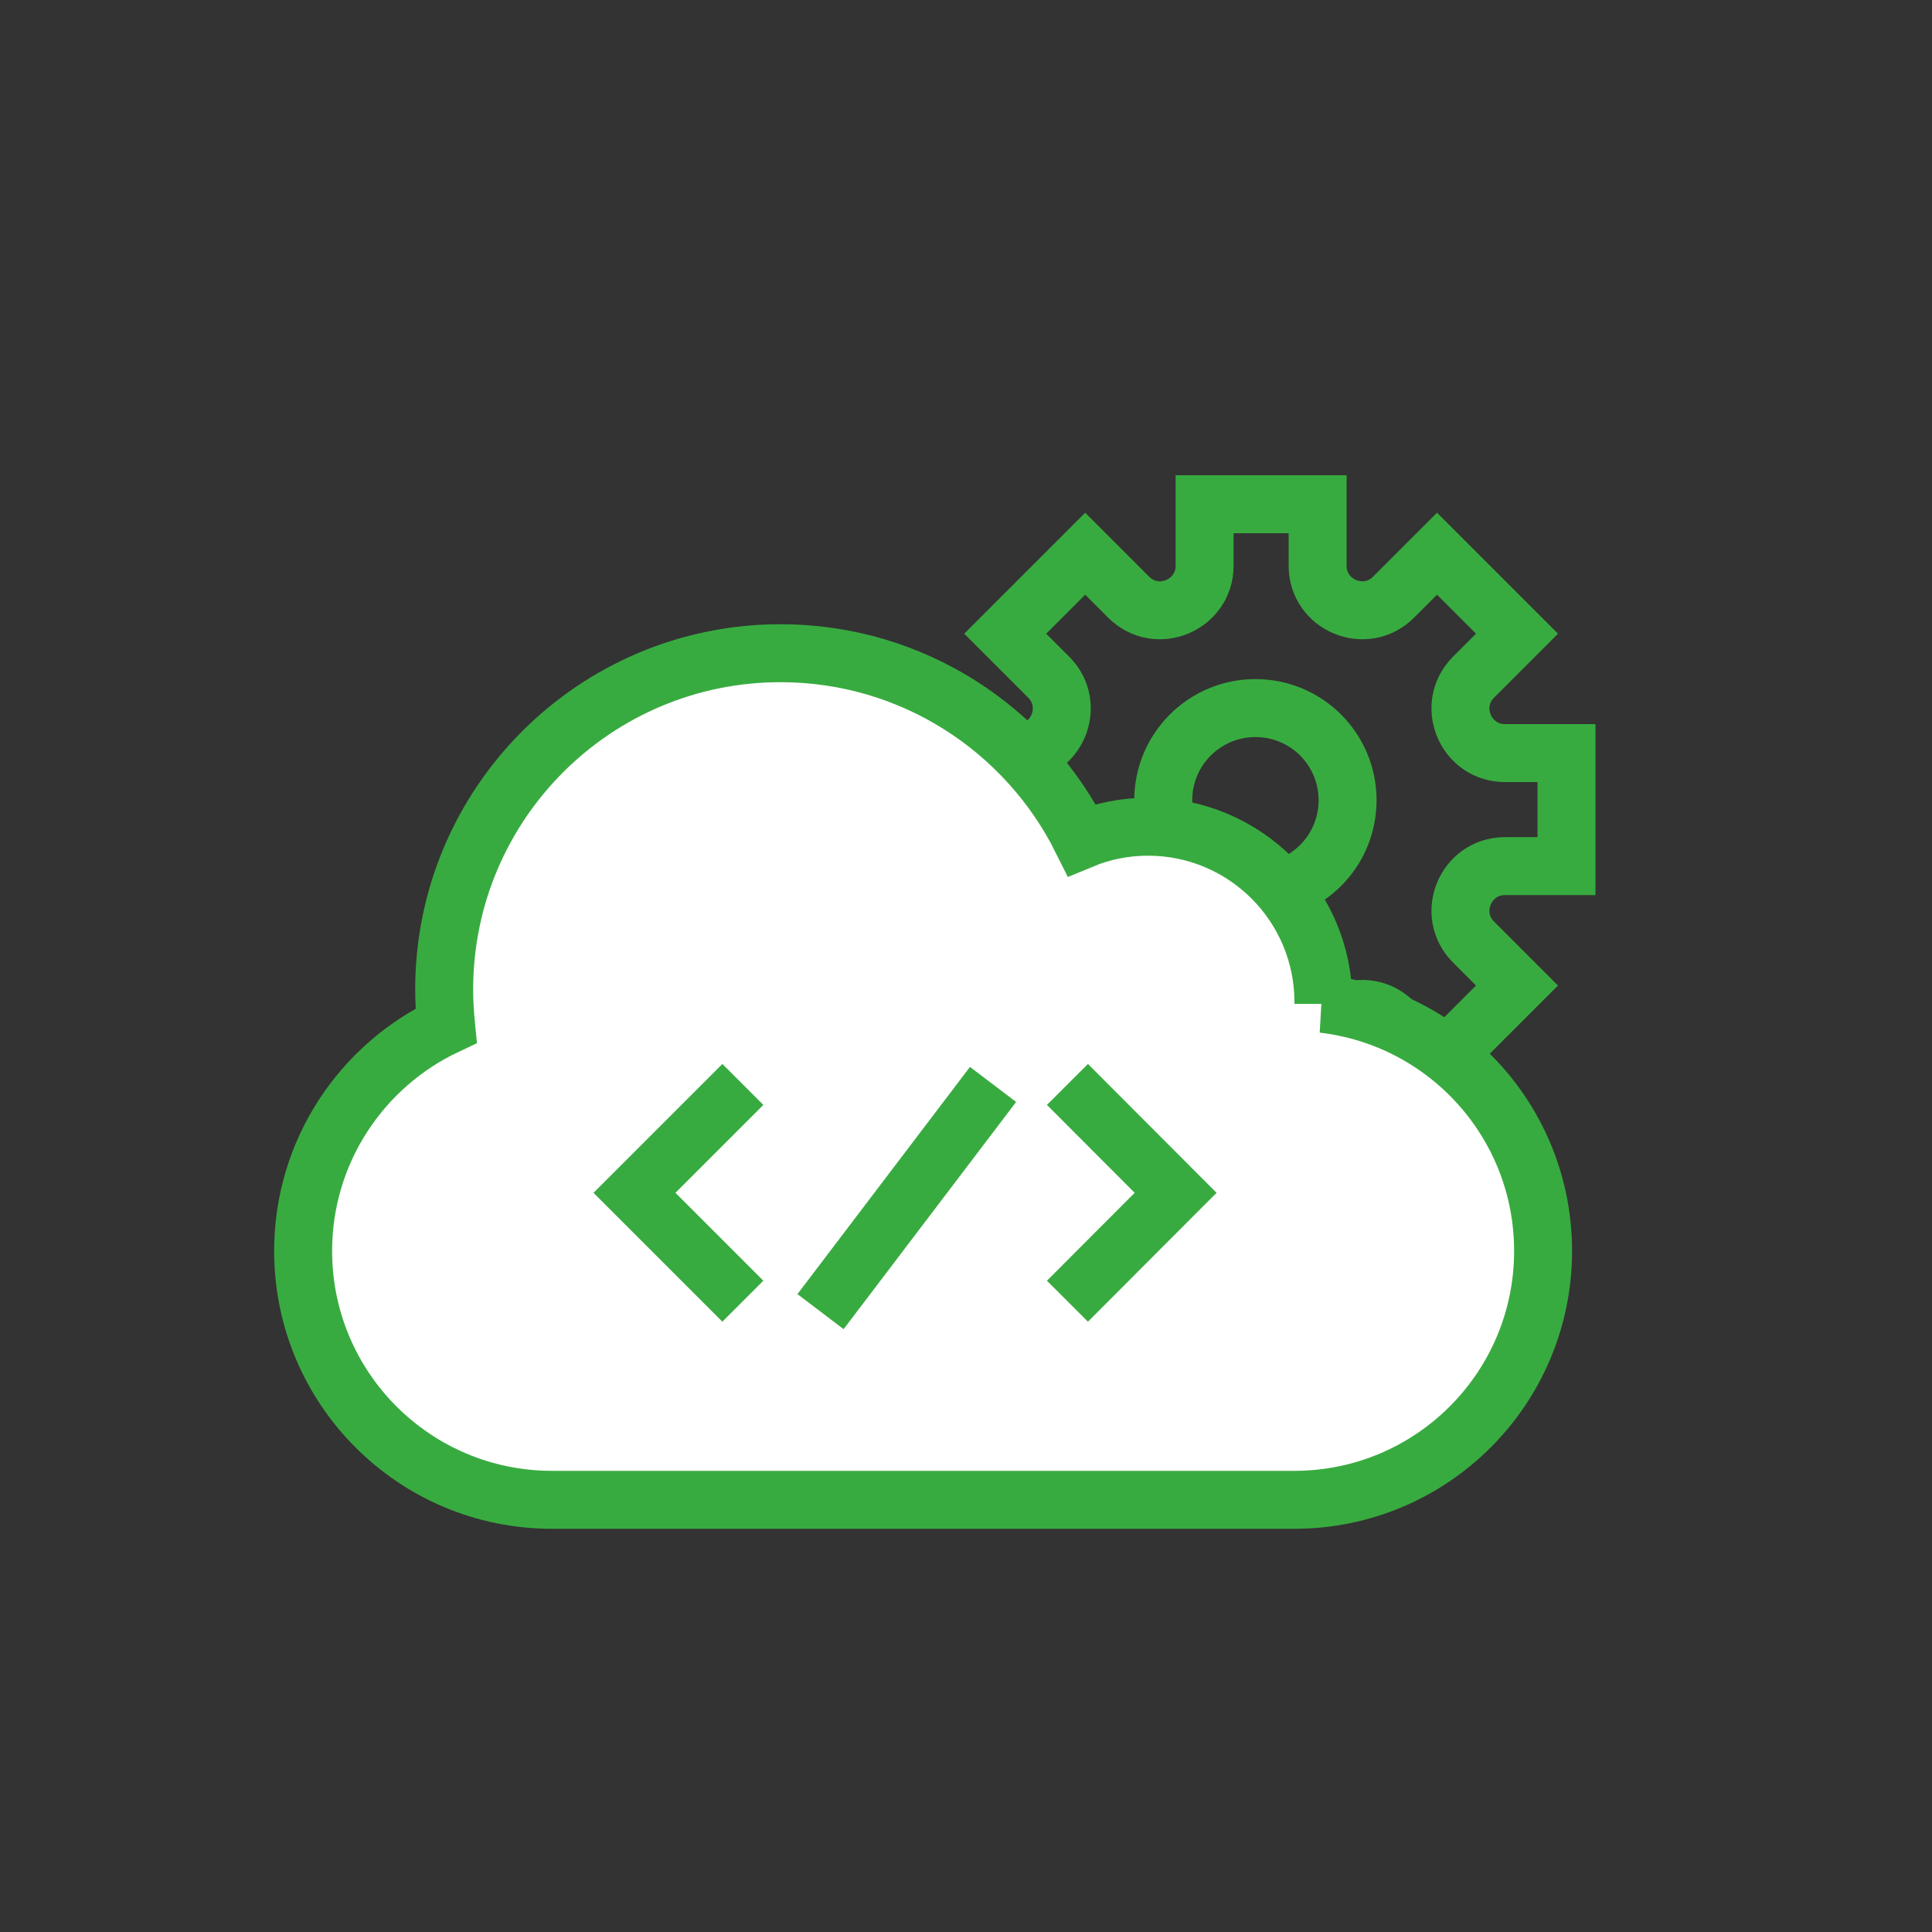 <svg xmlns="http://www.w3.org/2000/svg" id="Layer_1" data-name="Layer 1" viewBox="0 0 100 100"><rect x="0" y="0" width="100" height="100" fill="#333333" stroke="none"/><defs><style> .cls-1 { fill: none; } .cls-1, .cls-2 { stroke: #38ab40; stroke-miterlimit: 10; stroke-width: 3px; } .cls-2 { fill: #fff; } </style></defs><path class="cls-1" d="m81.08,44.83h-3.18c-2.05,0-3.08,2.48-1.63,3.93l2.25,2.25-4.14,4.14-2.25-2.25c-1.45-1.45-3.93-.42-3.93,1.63v3.18h-5.85v-3.18c0-2.05-2.48-3.08-3.93-1.63l-2.25,2.25-4.14-4.14,2.25-2.25c1.45-1.45.42-3.93-1.63-3.93h-3.18v-5.85h3.18c2.05,0,3.08-2.48,1.63-3.93l-2.25-2.25,4.14-4.14,2.25,2.25c1.45,1.45,3.93.42,3.93-1.63v-3.18h5.85v3.18c0,2.05,2.48,3.08,3.93,1.63l2.25-2.25,4.14,4.14-2.25,2.25c-1.45,1.45-.42,3.93,1.63,3.93h3.18v5.85Zm-16.1-8.18c-2.63,0-4.77,2.13-4.77,4.77s2.13,4.77,4.77,4.77,4.77-2.13,4.77-4.77-2.13-4.77-4.77-4.77Z"></path><path class="cls-2" d="m68.5,51.96s0-.06,0-.09c0-5.01-4.06-9.08-9.08-9.08-1.22,0-2.37.24-3.43.68-2.85-5.72-8.76-9.66-15.59-9.66-9.61,0-17.41,7.79-17.41,17.41,0,.63.04,1.26.1,1.87-4.37,2.06-7.4,6.51-7.4,11.66,0,7.12,5.77,12.88,12.88,12.88h38.42c7.12,0,12.88-5.77,12.88-12.88,0-6.61-4.98-12.05-11.39-12.79Z"></path><g><polyline class="cls-1" points="38.45 67.35 32.84 61.74 38.45 56.13"></polyline><polyline class="cls-1" points="55.25 56.13 60.85 61.74 55.25 67.35"></polyline><line class="cls-1" x1="42.47" y1="67.89" x2="51.4" y2="56.13"></line></g></svg>